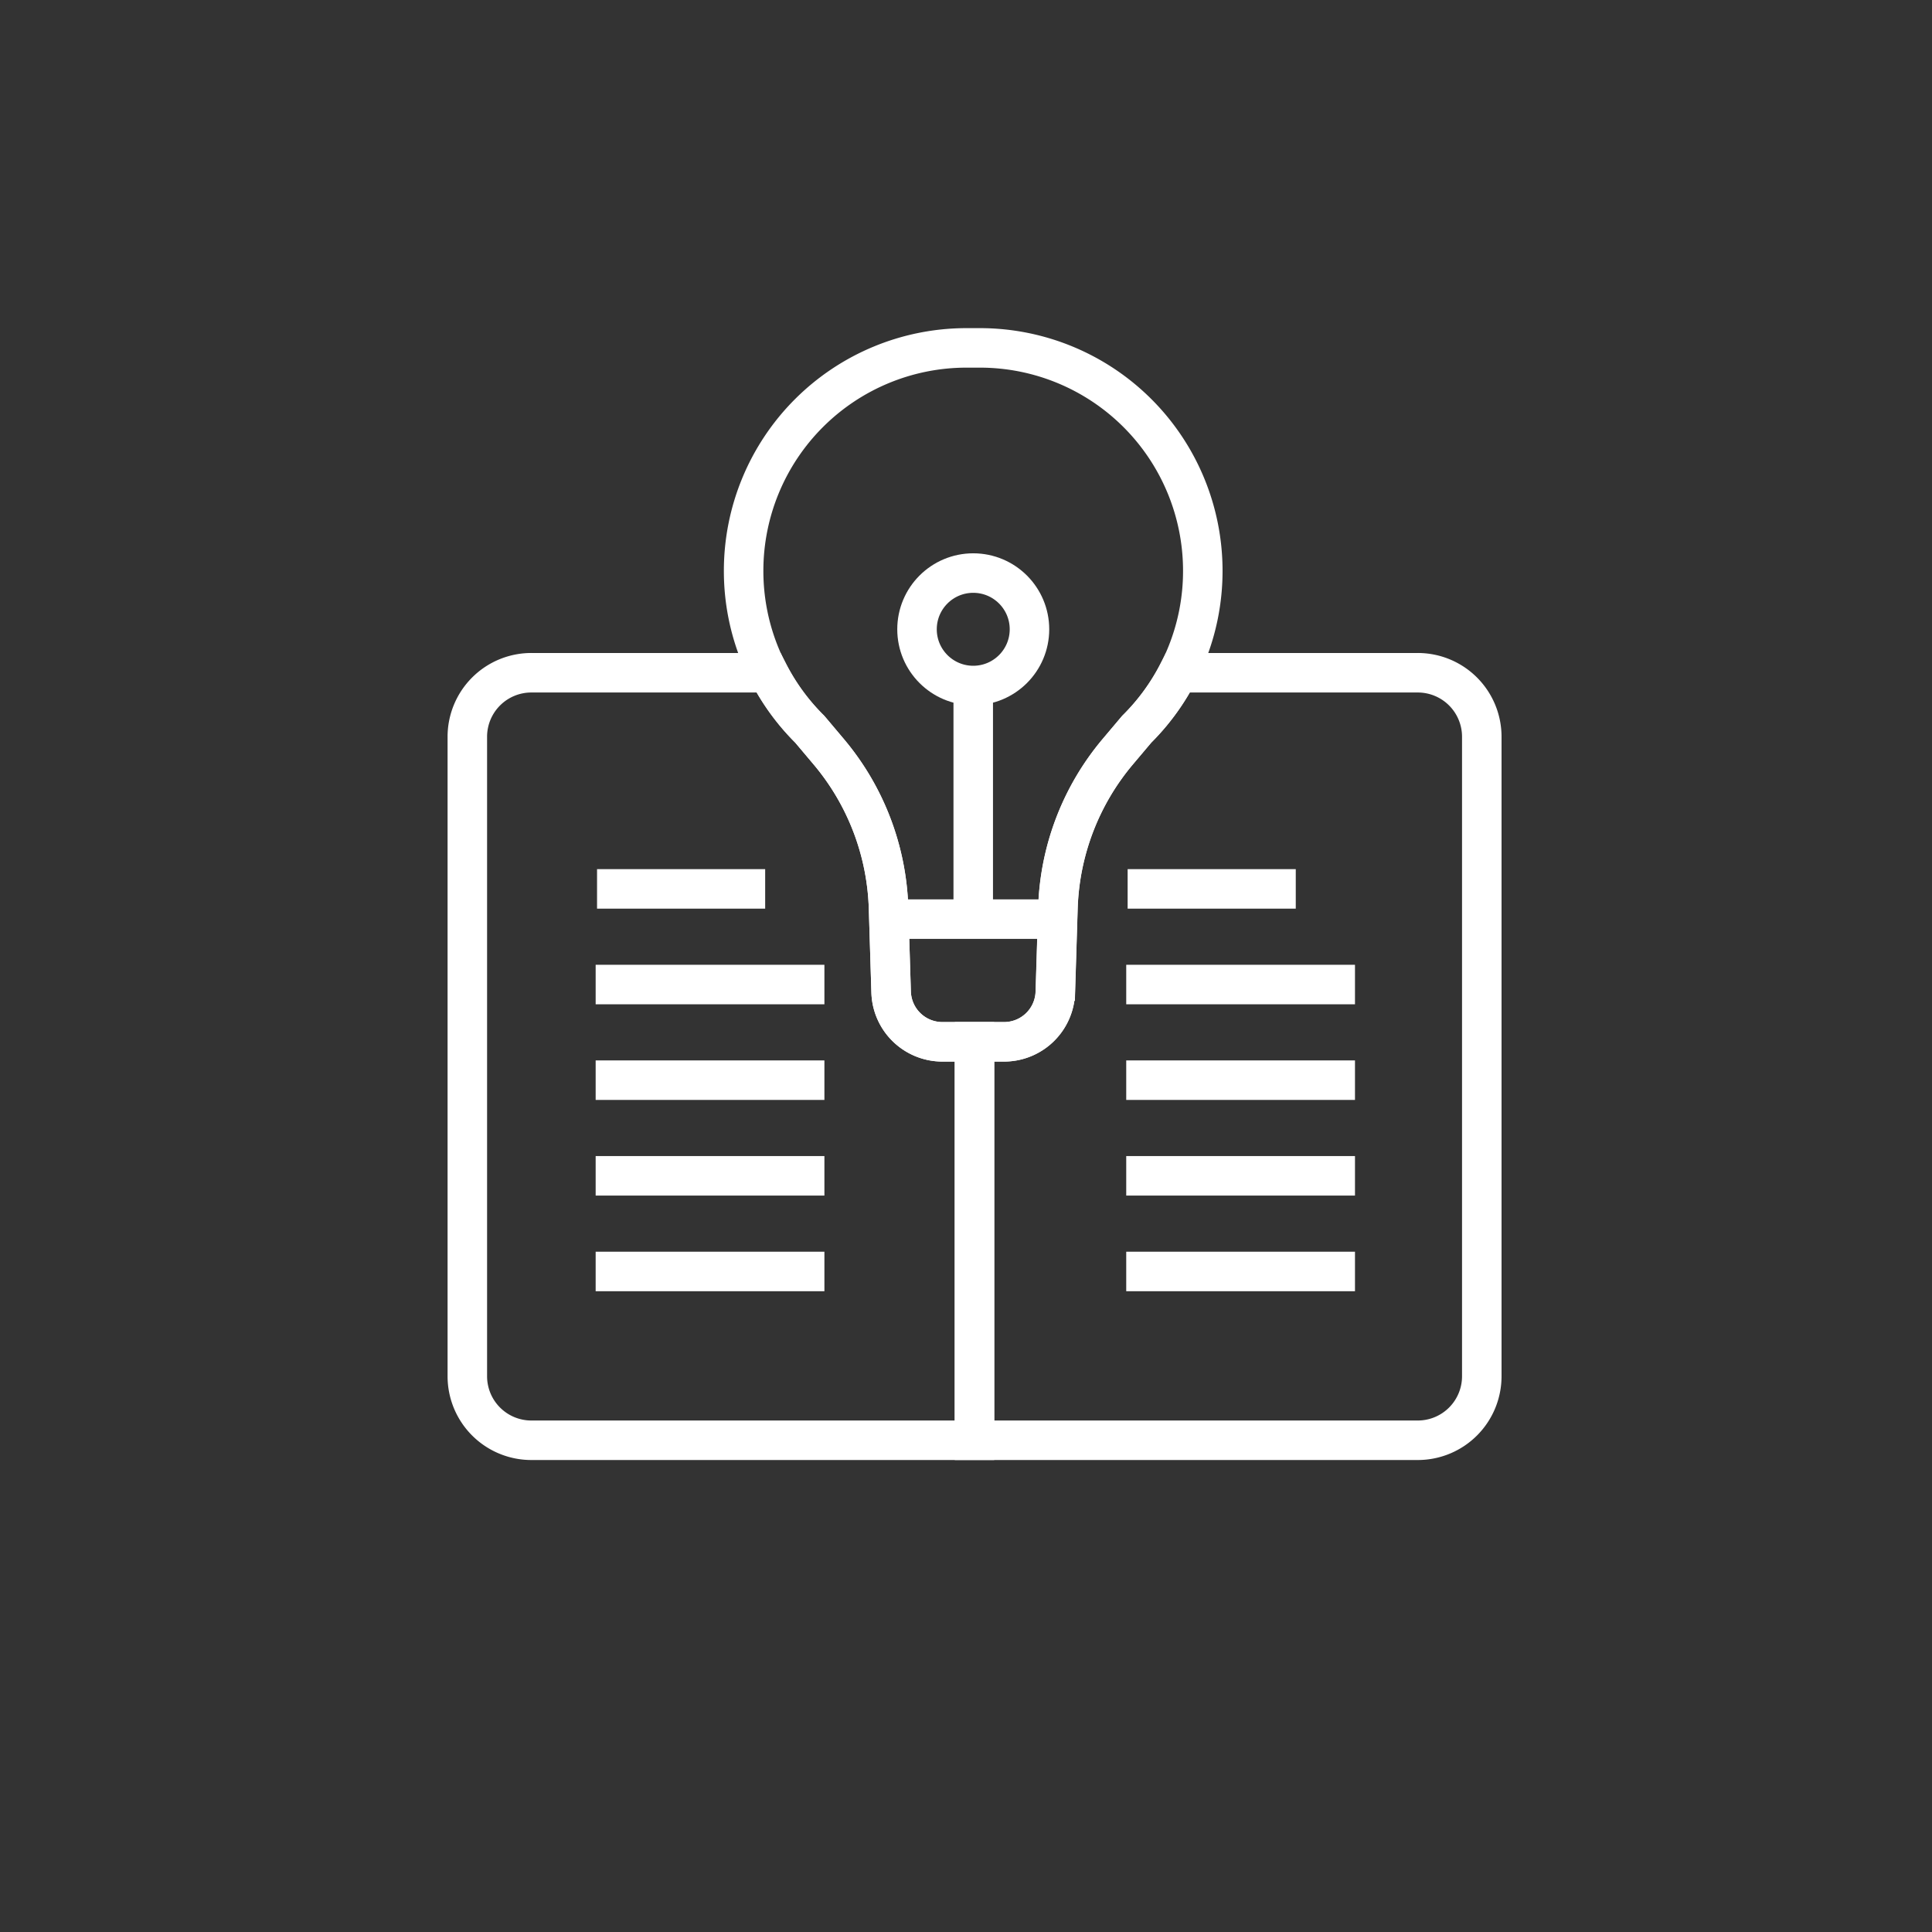 <svg xmlns="http://www.w3.org/2000/svg" width="136" height="136" viewBox="0 0 136 136">
  <rect x="0" y="0" width="136" height="136" fill="#333333" stroke="none"/>
  <g id="Group_12415" data-name="Group 12415" transform="translate(-104 -1341)">
    <g id="Group_12413" data-name="Group 12413">
      <circle id="Ellipse_162" data-name="Ellipse 162" cx="68" cy="68" r="68" transform="translate(104 1341)" fill="rgba(255,144,39,0)"/>
      <g id="Group_12349" data-name="Group 12349" transform="translate(136.888 1365.489)">
        <path id="Path_71622" data-name="Path 71622" d="M-196.255,77.593a3.609,3.609,0,0,1-3.607-3.5l-.183-5.925a17.926,17.926,0,0,0-4.214-11l-1.331-1.579h0a15.743,15.743,0,0,1-2.9-3.976h-16.7a4.505,4.505,0,0,0-4.506,4.506v45.016a4.506,4.506,0,0,0,4.506,4.506H-194V77.593h-2.259Z" transform="translate(229.705 -28.745)" fill="none" stroke="#fff" stroke-miterlimit="10" stroke-width="2.781"/>
        <path id="Path_71623" data-name="Path 71623" d="M-157.243,51.613h-16.879a15.743,15.743,0,0,1-2.9,3.976h0l-1.332,1.579a17.936,17.936,0,0,0-4.214,11l-.183,5.925a3.608,3.608,0,0,1-3.606,3.5h-2.084v28.048h31.2a4.506,4.506,0,0,0,4.506-4.506V56.119A4.505,4.505,0,0,0-157.243,51.613Z" transform="translate(224.155 -28.745)" fill="none" stroke="#fff" stroke-miterlimit="10" stroke-width="2.781"/>
        <line id="Line_96648" data-name="Line 96648" x2="12.257" transform="translate(29.284 40.211)" fill="none" stroke="#fff" stroke-miterlimit="10" stroke-width="2.781"/>
        <line id="Line_96649" data-name="Line 96649" y2="16.445" transform="translate(35.621 23.766)" fill="none" stroke="#fff" stroke-miterlimit="10" stroke-width="2.781"/>
        <circle id="Ellipse_161" data-name="Ellipse 161" cx="3.958" cy="3.958" r="3.958" transform="translate(31.664 15.851)" fill="none" stroke="#fff" stroke-miterlimit="10" stroke-width="2.781"/>
        <line id="Line_96650" data-name="Line 96650" x1="11.835" transform="translate(46.49 38.083)" fill="none" stroke="#fff" stroke-miterlimit="10" stroke-width="2.781"/>
        <line id="Line_96651" data-name="Line 96651" x1="16.103" transform="translate(46.391 44.816)" fill="none" stroke="#fff" stroke-miterlimit="10" stroke-width="2.781"/>
        <line id="Line_96652" data-name="Line 96652" x1="16.103" transform="translate(46.391 51.548)" fill="none" stroke="#fff" stroke-miterlimit="10" stroke-width="2.781"/>
        <line id="Line_96653" data-name="Line 96653" x1="16.103" transform="translate(46.391 58.281)" fill="none" stroke="#fff" stroke-miterlimit="10" stroke-width="2.781"/>
        <line id="Line_96654" data-name="Line 96654" x1="16.103" transform="translate(46.391 65.014)" fill="none" stroke="#fff" stroke-miterlimit="10" stroke-width="2.781"/>
        <path id="Path_71624" data-name="Path 71624" d="M-190.587,25.191A15.691,15.691,0,0,1-174.9,40.882a15.641,15.641,0,0,1-4.655,11.153h0l-1.332,1.579a17.936,17.936,0,0,0-4.214,11l-.183,5.925a3.608,3.608,0,0,1-3.606,3.5h-4.343a3.609,3.609,0,0,1-3.607-3.5l-.183-5.925a17.926,17.926,0,0,0-4.214-11l-1.331-1.579h0a15.644,15.644,0,0,1-4.655-11.153,15.691,15.691,0,0,1,15.691-15.691Z" transform="translate(226.681 -25.191)" fill="none" stroke="#fff" stroke-miterlimit="10" stroke-width="2.781"/>
        <line id="Line_96655" data-name="Line 96655" x1="11.835" transform="translate(9.14 38.083)" fill="none" stroke="#fff" stroke-miterlimit="10" stroke-width="2.781"/>
        <line id="Line_96656" data-name="Line 96656" x1="16.103" transform="translate(9.042 44.816)" fill="none" stroke="#fff" stroke-miterlimit="10" stroke-width="2.781"/>
        <line id="Line_96657" data-name="Line 96657" x1="16.103" transform="translate(9.042 51.548)" fill="none" stroke="#fff" stroke-miterlimit="10" stroke-width="2.781"/>
        <line id="Line_96658" data-name="Line 96658" x1="16.103" transform="translate(9.042 58.281)" fill="none" stroke="#fff" stroke-miterlimit="10" stroke-width="2.781"/>
        <line id="Line_96659" data-name="Line 96659" x1="16.103" transform="translate(9.042 65.014)" fill="none" stroke="#fff" stroke-miterlimit="10" stroke-width="2.781"/>
      </g>
    </g>
  </g>
</svg>
